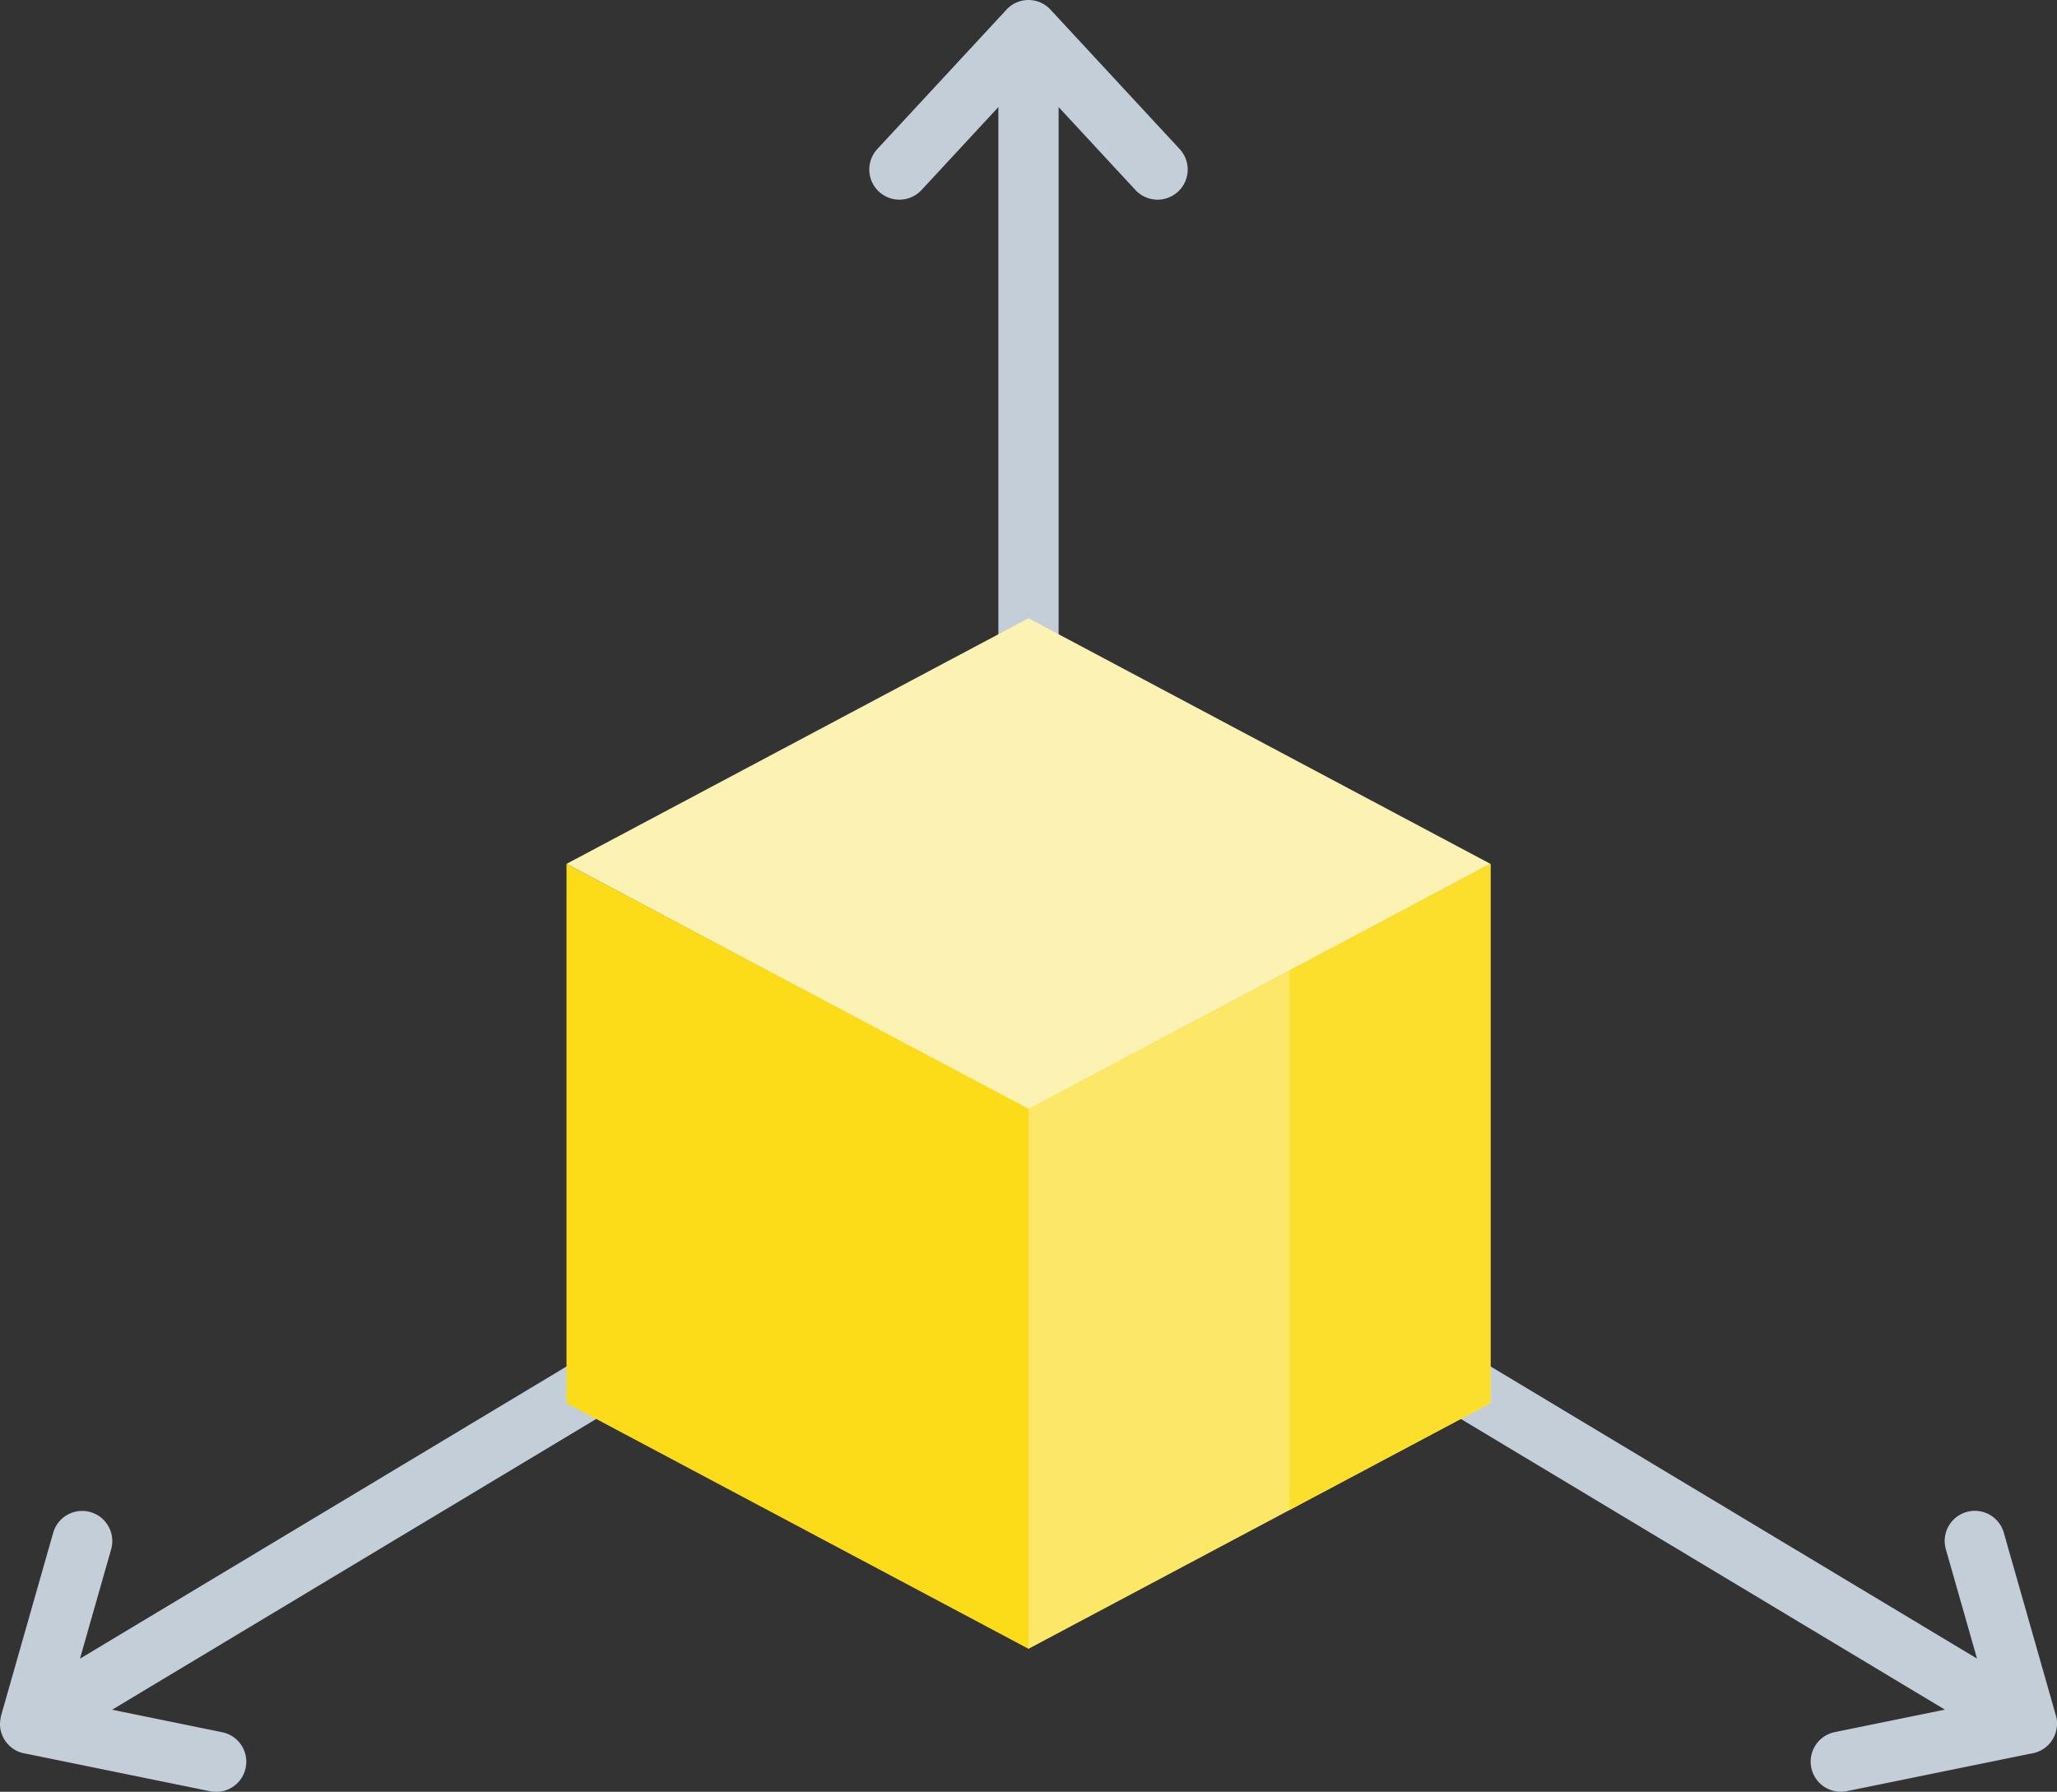 <svg xmlns="http://www.w3.org/2000/svg" width="117.096" height="102.001" viewBox="0 0 117.096 102.001">
  <rect x="0" y="0" width="117.096" height="102.001" fill="#333333" stroke="none"/>
  <g id="_3Ds_Max" data-name="3Ds Max" transform="translate(-0.001 -32.991)">
    <path id="Path_49" data-name="Path 49" d="M57.291,33.545l-7.348,7.931a1.715,1.715,0,0,0,2.517,2.332l4.374-4.721V96.016l-52.281,31.4,1.775-6.226a1.715,1.715,0,1,0-3.3-.94l-2.963,10.4a2.35,2.35,0,0,0-.064.484c0,.016,0,.032,0,.047a1.712,1.712,0,0,0,1.484,1.643l10.479,2.139a1.715,1.715,0,0,0,.686-3.361l-6.268-1.28L56.974,99.933a1.715,1.715,0,0,0,3.15,0l50.591,30.383-6.268,1.28a1.715,1.715,0,1,0,.686,3.361l10.47-2.137a1.714,1.714,0,0,0,1.493-1.645,1.438,1.438,0,0,0-.064-.531l-2.963-10.4a1.715,1.715,0,0,0-3.3.94l1.775,6.226-52.281-31.4V39.087l4.374,4.721a1.715,1.715,0,1,0,2.517-2.332l-7.348-7.931a1.706,1.706,0,0,0-2.516,0Z" transform="translate(0 0)" fill="#c3ced9"/>
    <g id="Group_22" data-name="Group 22" transform="translate(32.25 68.186)">
      <g id="Group_21" data-name="Group 21">
        <path id="Path_50" data-name="Path 50" d="M167.307,186.88l-26.3,13.984,26.3,13.984,26.3-13.984Z" transform="translate(-141.008 -186.88)" fill="#fcf2b4"/>
      </g>
      <path id="Path_51" data-name="Path 51" d="M256,261.964v30.744l26.3-13.984v-30.7Z" transform="translate(-229.701 -234.041)" fill="#fce767"/>
      <path id="Path_52" data-name="Path 52" d="M320.991,254.085V284.8l11.435-6.081v-30.7Z" transform="translate(-279.828 -234.04)" fill="#fcdf2b"/>
      <path id="Path_53" data-name="Path 53" d="M141.008,248.025l26.3,13.939v30.744l-26.3-13.984Z" transform="translate(-141.008 -234.041)" fill="#fcdc19"/>
    </g>
  </g>
</svg>
